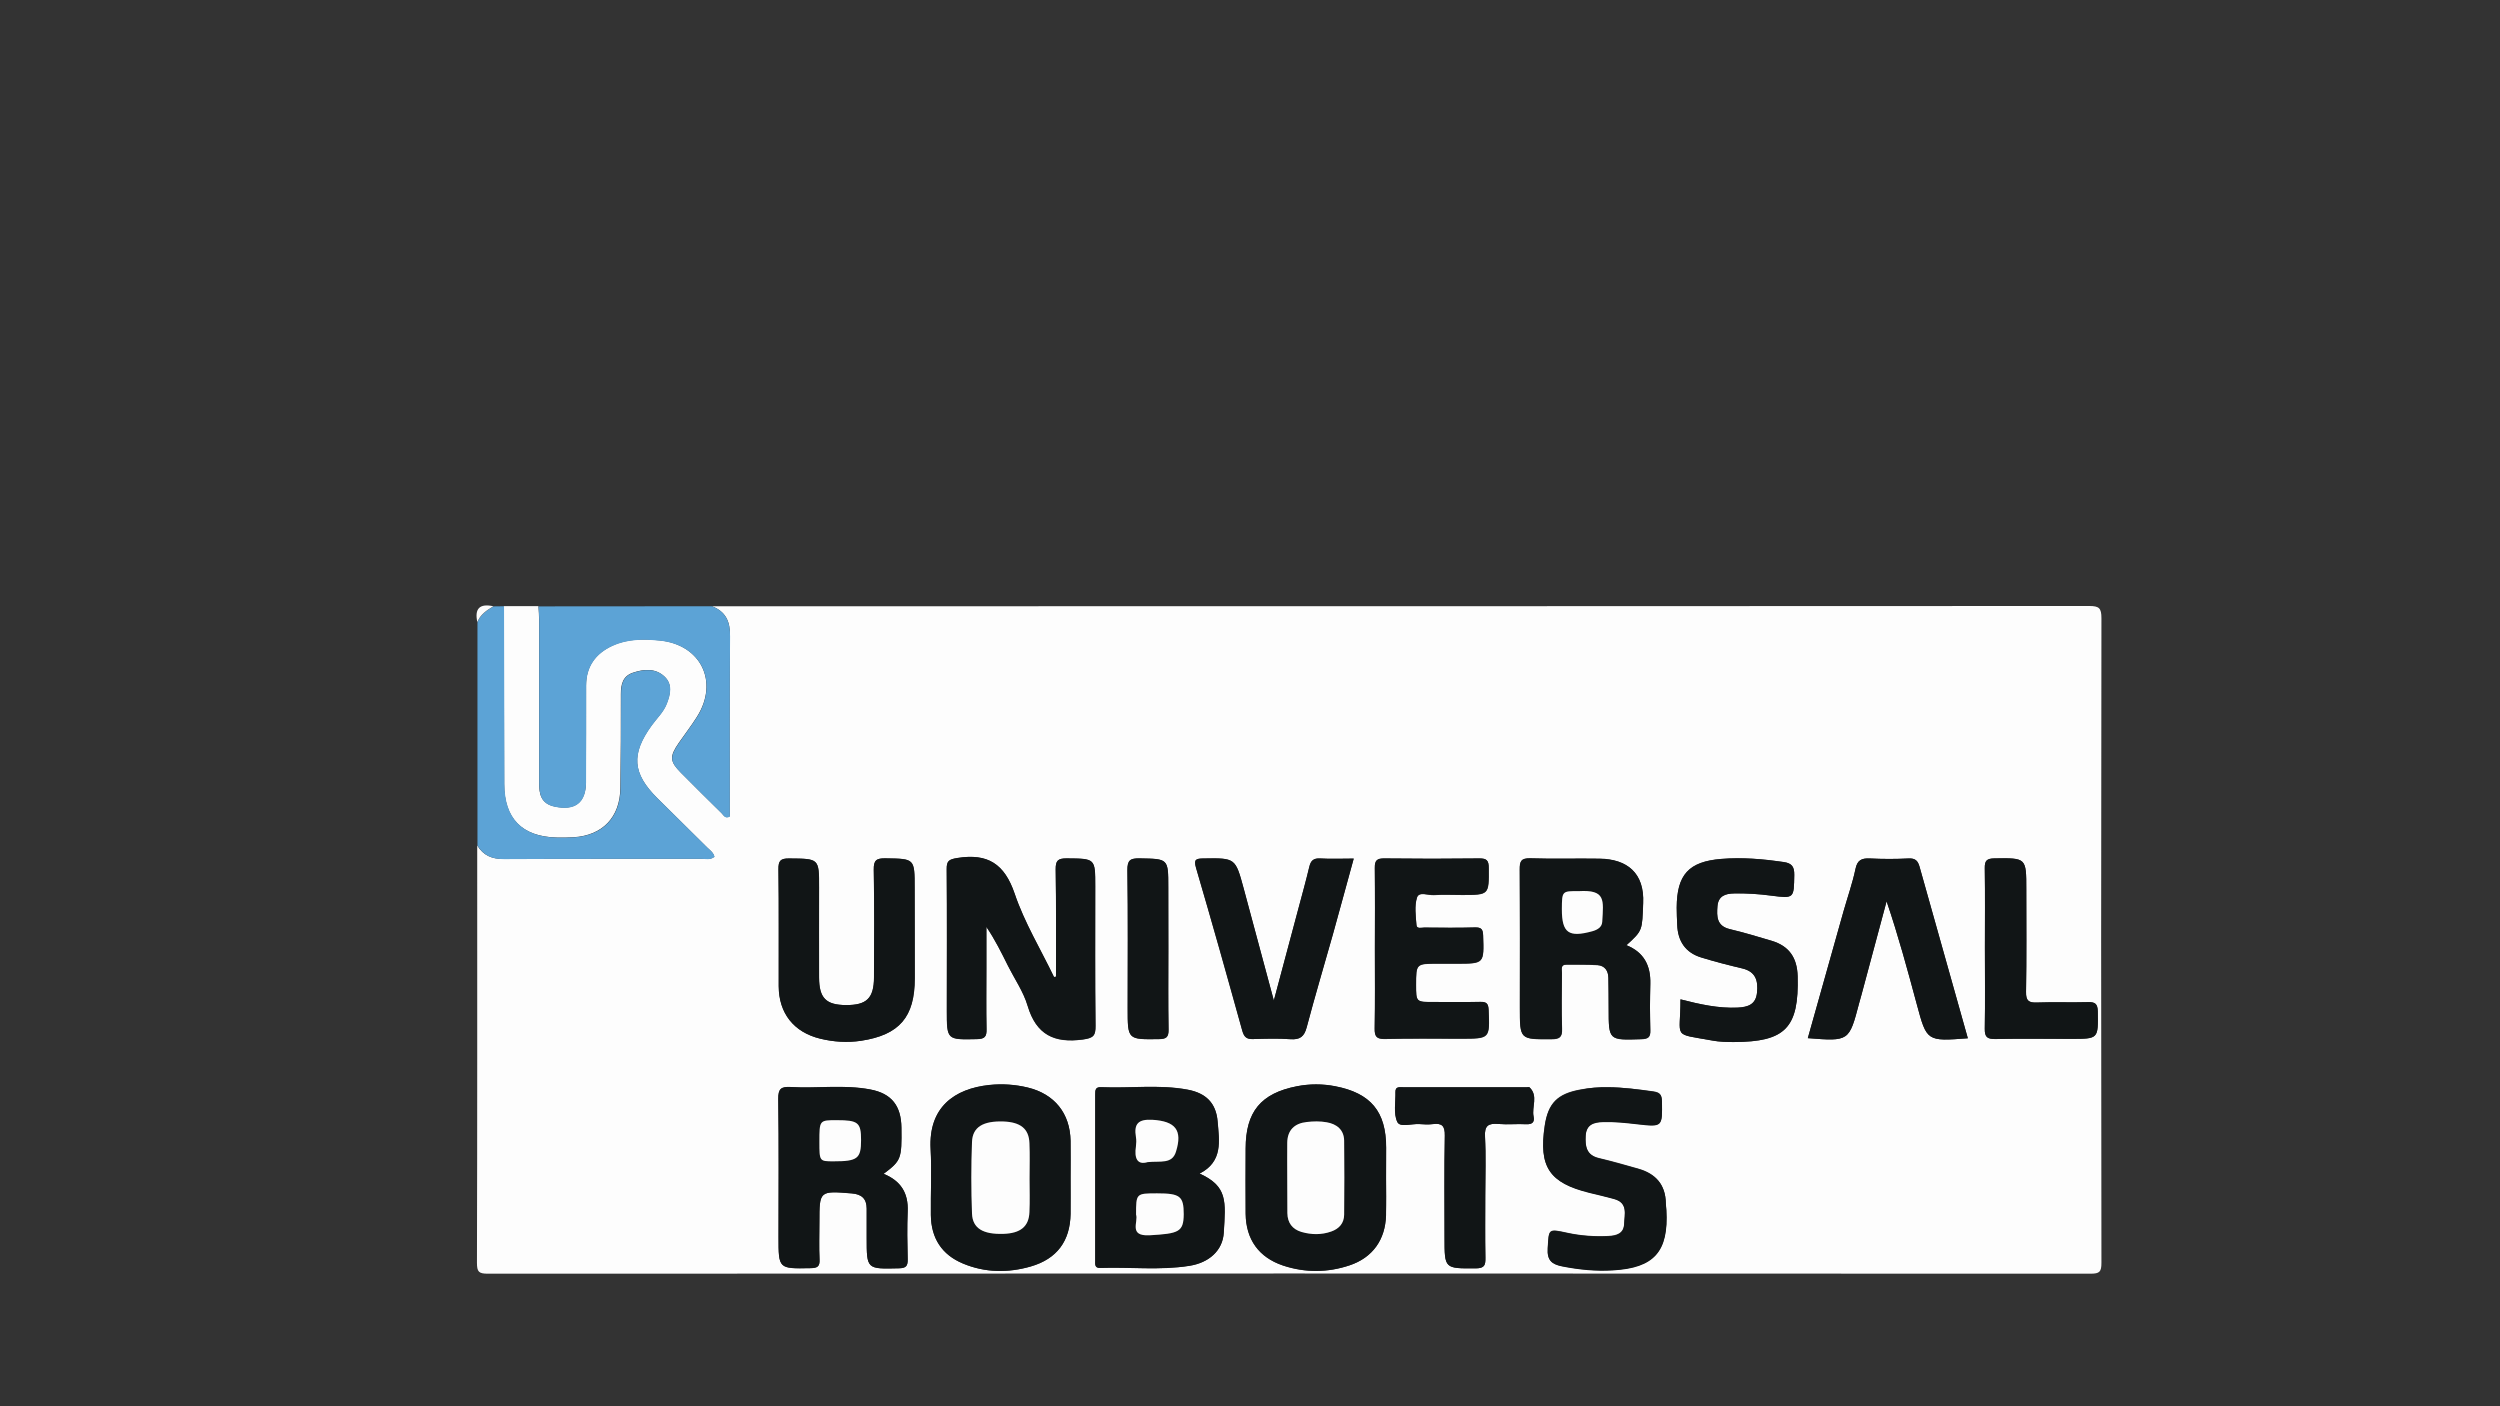 <?xml version="1.0" encoding="utf-8"?>
<!-- Generator: Adobe Illustrator 26.2.1, SVG Export Plug-In . SVG Version: 6.00 Build 0)  -->
<svg version="1.1" id="Ebene_1" xmlns="http://www.w3.org/2000/svg" xmlns:xlink="http://www.w3.org/1999/xlink" x="0px" y="0px"
	 viewBox="0 0 1920 1080" style="enable-background:new 0 0 1920 1080;" xml:space="preserve">
<rect x="0" y="0" width="1920" height="1080" fill="#333333" stroke="none"/>
<style type="text/css">
	.st0{fill:#FDFDFD;}
	.st1{fill:#5CA3D6;}
	.st2{fill:#111516;}
</style>
<g>
	<path class="st0" d="M546.8,465.6c352.6,0,705.2,0,1057.7-0.2c7.7,0,9.4,1.7,9.4,9.4c-0.3,165-0.3,330,0,495c0,7-1.4,8.4-8.4,8.4
		c-410.3-0.2-820.5-0.2-1230.8,0c-7,0-8.4-1.4-8.4-8.4c0.3-106.8,0.2-213.6,0.2-320.5c4.7,7.7,11.3,10.5,20.5,10.4
		c50.5-0.3,101-0.1,151.5-0.2c3.2,0,6.7,1.1,10.1-1.5c-0.7-3.2-3.3-5-5.4-7c-12.8-12.7-25.7-25.4-38.5-38.1
		c-19.1-19-20.2-33.8-4.3-55.8c4-5.5,9.1-10.2,11.6-16.7c2.9-7.3,4.6-14.9-1.8-20.9c-7-6.5-15.7-5.7-24.1-2.9
		c-7.8,2.6-9.3,8.9-9.3,16.3c0.1,24.1-0.1,48.3-0.4,72.4c-0.3,22.3-13.6,36.3-35.9,37.7c-4.4,0.3-8.9,0.3-13.3,0.2
		c-26.5-0.8-40-14.7-40-41c-0.1-45.6-0.2-91.2-0.3-136.7c8.9,0,17.7,0,26.6,0c0.2,3.4,0.5,6.8,0.5,10.1c0,41.8,0,83.7,0,125.5
		c0,8.7,1.4,16.1,12,18.3c15.4,3.3,23.9-2.9,24-18.6c0.2-24.8,0-49.7,0.1-74.5c0-14.4,7.1-24.4,20.1-30.4
		c11.6-5.4,23.8-5.3,36.1-4.1c31.8,3,46,31.6,29,58.6c-4.3,6.9-9.4,13.4-14,20.1c-7.3,10.6-7,14.2,1.7,23
		c10.3,10.4,20.7,20.7,31.2,31c1.5,1.4,2.6,4.4,6.2,2.5c0-46-0.2-92.2,0.2-138.4C560.9,477.6,557.5,469.7,546.8,465.6z M811,750.1
		c-0.5,0.1-1.1,0.2-1.6,0.3c-10.3-21.3-22.7-41.8-30.2-64c-7.8-22.9-20.7-31.2-44-27.4c-6.5,1-8.3,2.2-8.2,8.7
		c0.3,36,0.1,72.1,0.1,108.2c0,22.9,0,22.7,23.2,22.2c6-0.1,7.5-2,7.3-7.6c-0.3-15.6-0.1-31.3-0.1-46.9c0-10.6,0-21.1,0-31.7
		c6.7,9.8,11.6,19.8,16.5,29.7c5.2,10.3,12,20.1,15.2,31c6.6,22.1,20.4,28.8,42.3,25.8c8.3-1.1,9.9-3.1,9.8-10.6
		c-0.4-35.7-0.2-71.4-0.2-107.1c0-21.5,0-21.2-22-21.4c-6.7-0.1-8.4,1.8-8.4,8.4C811.2,695.1,811,722.6,811,750.1z M921.3,901.3
		c18.1-9.3,15.1-25.2,13.9-39.9c-1.2-14.2-8.9-21.9-23.1-24.6c-22-4.1-44.2-0.9-66.3-1.9c-4.7-0.2-4.6,2.4-4.6,5.7
		c0,42.5,0,85,0,127.5c0,2.6-0.6,5.7,3.8,5.6c22.8-0.8,45.7,2,68.4-1.6c15.4-2.4,25.7-12,26.5-25.4
		C941.3,922.7,943,911.2,921.3,901.3z M1064.5,904.8c0-7.8,0-15.6,0-23.4c0-27.6-11.7-41.8-39.1-47.1c-9.8-1.9-19.6-1.9-29.4,0
		c-27.8,5.4-39.4,19.6-39.4,47.9c0,16.6-0.2,33.3,0,49.9c0.2,19.8,10.1,33.6,28.8,39.9c17,5.6,34.2,5.5,51.1-0.2
		c17.7-6,27.4-19.8,27.9-38.4C1064.7,923.8,1064.5,914.3,1064.5,904.8z M1249.1,725.9c12.7-11.4,12-11.5,12.9-32.1
		c1.1-23.2-12.3-33.9-33.4-34.2c-17.7-0.3-35.5,0.3-53.2-0.3c-7.1-0.2-8.2,2.2-8.2,8.6c0.3,35.4,0.1,70.7,0.1,106.1
		c0,24.6,0,24.3,24.3,24.2c6.2,0,8.3-1.6,8.1-8c-0.5-14.3-0.2-28.6-0.1-42.8c0-2.7-1.5-6.6,3.8-6.5c7.8,0.1,15.7-0.1,23.5,0.4
		c5.6,0.4,8.3,4.3,8.4,9.8c0.1,7.8,0.2,15.6,0.2,23.5c0,24.6,0,24.4,25,23.6c5.3-0.2,7.2-1.5,7-6.9c-0.4-11.9-0.4-23.8,0-35.7
		C1267.8,741.5,1262.5,731.3,1249.1,725.9z M822.2,904.7c0-9.5,0.2-19,0-28.5c-0.4-21.1-12.3-35.9-32.8-40.9c-9.7-2.4-19.5-3-29.4-2
		c-27.4,2.8-46.9,17.5-45.3,49c0.9,16.9,0,33.9,0.2,50.9c0.2,17.7,8.4,30.5,24.8,37.3c17,7,34.5,7.2,51.9,2.2
		c20.2-5.8,30.2-19.6,30.6-40.4C822.3,923,822.2,913.8,822.2,904.7z M678.6,901.5c13.5-10.1,14-11.6,13.7-35.4
		c-0.2-16.7-7.5-26.2-23.8-29.3c-20.2-3.9-40.8-0.6-61.2-1.9c-7.4-0.4-9.7,1.2-9.6,9.2c0.5,35.3,0.2,70.7,0.2,106.1
		c0,24.4,0,24.2,24.5,23.8c5.1-0.1,7.3-1,7-6.7c-0.5-9.5-0.1-19-0.1-28.5c0-24.3,0-24.3,25-22.2c7.4,0.6,11.3,4.1,11.3,11.6
		c0,7.5,0,15,0,22.4c0,24.3,0,24.1,24.8,23.5c5.6-0.1,6.8-1.9,6.7-7c-0.3-12.2-0.5-24.5,0-36.7C697.7,916.3,691.9,906.9,678.6,901.5
		z M702.5,713.6c0-10.5,0-21.1,0-31.6c0-22.8,0-22.5-22.4-22.8c-7-0.1-9.2,1.4-9,8.8c0.5,27.5,0.3,55,0.2,82.6
		c-0.1,16.2-5.6,21.4-21.6,21.3c-15.3-0.1-20.6-5.4-20.6-21.1c-0.1-23.1,0-46.2,0-69.3c0-22.3,0-22-22.9-22.2
		c-6.8-0.1-8.4,1.9-8.3,8.4c0.4,29.9,0.1,59.8,0.2,89.7c0.1,20.7,11.5,35.4,31.9,40.3c10.3,2.5,20.8,3.2,31.4,1.6
		c29.4-4.5,41.2-18.2,41.2-48C702.5,738.8,702.5,726.2,702.5,713.6z M1055.9,728.8c0,20.4,0.2,40.8-0.1,61.2c-0.1,6.2,1.5,8.2,7.9,8
		c19.4-0.4,38.9-0.2,58.4-0.2c22.3,0,22.1,0,21.2-22.1c-0.2-5.1-1.8-6.2-6.5-6.1c-11.9,0.3-23.9,0.1-35.8,0.1
		c-13.4,0-13.4,0-13.4-13.2c0-16.3,0-16.3,16.5-16.3c4.8,0,9.6,0,14.3,0c21.6,0,21.4,0,20.7-21.6c-0.2-4.9-1.4-6.4-6.3-6.2
		c-13,0.3-25.9,0.2-38.9,0.1c-2.1,0-5.8,1.2-6-1.9c-0.6-7.1-1.7-14.7,0.4-21.2c1.5-4.8,8.5-1.6,13-1.9c7.1-0.5,14.3-0.1,21.5-0.1
		c21,0,20.8,0,20.6-20.7c0-5.7-1.4-7.4-7.3-7.3c-24.2,0.3-48.5,0.3-72.7,0c-5.7-0.1-7.6,1.4-7.5,7.3
		C1056.1,687.3,1055.9,708.1,1055.9,728.8z M1511.3,797.4c-12.6-44.6-24.9-88.2-37.1-131.8c-1.3-4.5-3.2-6.5-8.4-6.3
		c-9.9,0.5-19.8,0.5-29.7,0c-6.4-0.3-9.7,1.2-11.1,8.1c-2.3,10.9-6,21.5-9.1,32.2c-9.2,32.5-18.3,65-27.5,97.7
		c31.7,2.5,31.7,2.5,39.4-26.8c0.6-2.3,1.3-4.6,1.9-6.8c6.4-23.8,12.8-47.7,19.2-71.5c9,26.4,16.1,52.8,23.2,79.1
		C1479.7,799.7,1479.7,799.8,1511.3,797.4z M978.3,768.4c-8.3-30.7-15.7-58.3-23.2-86c-6.4-23.6-6.4-23.5-30.8-23.1
		c-5.7,0.1-7.7,0.5-5.8,7.2c12.2,41.6,23.9,83.3,35.5,125c1.4,4.9,3.3,6.6,8.3,6.5c9.5-0.3,19.1-0.6,28.6,0.1
		c7.5,0.6,10.7-2,12.6-9.2c6.3-23.9,13.4-47.6,20.1-71.3c5.4-19.1,10.5-38.3,16-58.2c-9.4,0-17.5,0.4-25.7-0.1
		c-5.2-0.3-7.2,1.6-8.4,6.4c-2.5,10.5-5.4,21-8.2,31.4C991.3,719.9,985.2,742.7,978.3,768.4z M1235.1,835
		c-7.2-0.1-14.3,0.4-21.4,1.7c-17.6,3.2-24.8,10.4-27.4,27.8c-4.7,31.5,3.5,43.8,34.4,51.4c6.3,1.5,12.6,3,18.8,4.7
		c11,3,8,11.9,7.8,19.3c-0.3,7.5-6,9-12.2,9.3c-10.6,0.5-21.1-0.2-31.5-2.5c-14.7-3.2-14.1-3.1-15,11.8c-0.6,9.2,3,12.3,11.3,13.9
		c12.8,2.5,25.6,3.8,38.6,3c31.8-1.9,43-14.4,41.2-46.3c-0.1-1.7-0.3-3.4-0.4-5.1c-0.2-14.2-7.7-22.7-21-26.5
		c-10.1-2.9-20.2-5.8-30.5-8.2c-9.6-2.3-10.5-9.1-10.1-17.2c0.5-8.7,6.2-10.4,13.3-10.6c8.9-0.3,17.7,0.7,26.5,1.7
		c19.4,2.2,19.2,2,18.8-17.6c-0.1-5.2-1.7-6.8-6.7-7.5C1258.1,836.6,1246.7,835.1,1235.1,835z M1290.6,767.5
		c0.1,30.7-7,25.9,24.6,31.6c5.3,1,10.9,1.1,16.3,1.1c39.8,0,50.2-11,49.1-50.5c-0.4-14.2-6.5-23.1-19.9-27.2
		c-10.7-3.2-21.4-6.4-32.3-9c-10.1-2.4-10-9.7-9.4-17.5c0.6-8,6.1-9.8,12.9-9.9c9.6-0.2,19,0.5,28.5,1.7c17.6,2.3,17.3,2,17.6-15.9
		c0.1-6.4-2-9-8.1-9.9c-15.9-2.3-31.9-3.7-47.9-2.4c-25.1,2-34.2,12.1-34.3,37.3c0,4.4,0.2,8.8,0.4,13.3
		c0.5,12.5,6.3,21.4,18.5,25.1c10.4,3.2,20.9,5.9,31.5,8.4c10.3,2.4,12.2,9.3,11.3,18.5c-0.9,9.3-7,11.2-15,11.6
		C1319.7,774.5,1305.4,771.3,1290.6,767.5z M1140.7,917.8c0-15,0.6-30-0.2-44.9c-0.5-8.5,2.6-10.3,10.2-9.7
		c7.1,0.6,14.3-0.1,21.5,0.2c4.7,0.2,6.4-1.7,5.6-5.9c-1.5-7.4,3.8-15.8-3.1-22.4c-0.4-0.3-1.3-0.1-2-0.1c-31.7,0-63.5,0-95.2,0
		c-2.6,0-5.9-0.7-5.8,3.6c0.2,7.8-1.7,16.5,1.4,23c2.1,4.6,11.3,1.2,17.2,1.7c3.4,0.3,6.9,0.4,10.2,0c7-0.9,9.3,1.4,9.1,8.8
		c-0.5,26.2-0.2,52.4-0.2,78.6c0,23.8,0,23.5,23.9,23.4c7,0,7.6-2.7,7.5-8.3C1140.5,949.7,1140.7,933.7,1140.7,917.8z M1524.4,727.9
		c0,20.7,0.2,41.5-0.1,62.2c-0.1,6.4,1.9,8,8.1,7.9c19.4-0.4,38.9-0.1,58.3-0.1c21,0,20.7,0,20.4-21c-0.1-6.1-2.2-7.3-7.7-7.2
		c-13,0.4-25.9-0.2-38.9,0.3c-6.5,0.2-8.7-1.3-8.5-8.2c0.4-26.2,0.2-52.4,0.2-78.6c0-24.5,0-24.3-24.5-23.9
		c-5.8,0.1-7.5,1.7-7.4,7.5C1524.6,687.1,1524.4,707.5,1524.4,727.9z M897.3,728.5c0-15.6,0-31.3,0-46.9c0-22.2,0-21.9-21.8-22.3
		c-7.4-0.1-9.7,1.3-9.6,9.2c0.5,35.4,0.2,70.7,0.2,106.1c0,24,0,23.8,23.9,23.5c5.7-0.1,7.6-1.5,7.5-7.3
		C897.1,770,897.3,749.2,897.3,728.5z"/>
	<path class="st1" d="M546.8,465.6c10.7,4.1,14,12,13.9,23.2c-0.4,46.2-0.2,92.4-0.2,138.4c-3.6,1.9-4.7-1-6.2-2.5
		c-10.5-10.3-20.8-20.6-31.2-31c-8.7-8.8-8.9-12.4-1.7-23c4.6-6.7,9.6-13.2,14-20.1c17-27.1,2.8-55.7-29-58.6
		c-12.3-1.2-24.5-1.2-36.1,4.1c-13,6-20,16-20.1,30.4c-0.1,24.8,0.1,49.7-0.1,74.5c-0.1,15.8-8.6,21.9-24,18.6
		c-10.6-2.2-12-9.6-12-18.3c0-41.8,0-83.7,0-125.5c0-3.4-0.3-6.8-0.5-10.1C458.1,465.6,502.5,465.6,546.8,465.6z"/>
	<path class="st1" d="M387.1,465.6c0.1,45.6,0.2,91.2,0.3,136.7c0.1,26.3,13.6,40.2,40,41c4.4,0.1,8.9,0.1,13.3-0.2
		c22.2-1.4,35.6-15.3,35.9-37.7c0.3-24.1,0.4-48.3,0.4-72.4c0-7.4,1.5-13.7,9.3-16.3c8.4-2.8,17.2-3.5,24.1,2.9
		c6.4,6,4.6,13.6,1.8,20.9c-2.5,6.5-7.7,11.2-11.6,16.7c-15.9,21.9-14.9,36.8,4.3,55.8c12.8,12.7,25.7,25.4,38.5,38.1
		c2.1,2,4.7,3.8,5.4,7c-3.4,2.6-6.9,1.5-10.1,1.5c-50.5,0.1-101-0.1-151.5,0.2c-9.2,0.1-15.8-2.7-20.5-10.4c0-57.2,0-114.3,0-171.5
		c2.2-6,7.2-9.1,12.3-12.2C381.6,465.6,384.4,465.6,387.1,465.6z"/>
	<path class="st0" d="M378.9,465.6c-5.1,3.1-10.1,6.3-12.3,12.2C364.3,467.4,368.4,463.3,378.9,465.6z"/>
	<path class="st2" d="M811,750.1c0-27.5,0.2-55-0.2-82.5c-0.1-6.6,1.6-8.4,8.4-8.4c22,0.2,22-0.1,22,21.4c0,35.7-0.2,71.4,0.2,107.1
		c0.1,7.6-1.5,9.5-9.8,10.6c-22,2.9-35.7-3.8-42.3-25.8c-3.2-10.9-10.1-20.7-15.2-31c-5-9.9-9.8-19.8-16.5-29.7
		c0,10.6,0,21.1,0,31.7c0,15.6-0.2,31.3,0.1,46.9c0.1,5.6-1.3,7.5-7.3,7.6c-23.2,0.5-23.2,0.7-23.2-22.2c0-36.1,0.2-72.1-0.1-108.2
		c-0.1-6.5,1.7-7.6,8.2-8.7c23.3-3.7,36.2,4.5,44,27.4c7.5,22.2,20,42.7,30.2,64C809.9,750.3,810.4,750.2,811,750.1z"/>
	<path class="st2" d="M921.3,901.3c21.7,9.9,20,21.4,18.5,45.5c-0.8,13.5-11.1,23-26.5,25.4c-22.7,3.6-45.6,0.8-68.4,1.6
		c-4.4,0.2-3.8-2.9-3.8-5.6c0-42.5,0-85,0-127.5c0-3.3,0-6,4.6-5.7c22.1,1,44.4-2.2,66.3,1.9c14.2,2.6,22,10.3,23.1,24.6
		C936.3,876.1,939.4,892.1,921.3,901.3z M872.5,932.8c1.9,5.6-6,16.7,10.3,15.9c22.5-1.2,26.2-2.5,26.3-16.2
		c0.1-13.8-2.8-16-20.4-16C872.5,916.5,872.5,916.5,872.5,932.8z M881.4,892.5c9.9-1,18.7,1.7,21.8-7.8c5.3-16.8-0.5-23.5-18-24.6
		c-11-0.7-14.4,3.1-12.7,13.3c0.4,2.3,0.4,4.8,0,7.1C871,889.7,873.5,894.9,881.4,892.5z"/>
	<path class="st2" d="M1064.5,904.8c0,9.5,0.2,19,0,28.5c-0.5,18.7-10.2,32.5-27.9,38.4c-16.9,5.7-34.2,5.8-51.1,0.2
		c-18.7-6.2-28.6-20.1-28.8-39.9c-0.2-16.6,0-33.3,0-49.9c0-28.3,11.7-42.5,39.4-47.9c9.8-1.9,19.6-1.9,29.4,0
		c27.3,5.3,39.1,19.5,39.1,47.1C1064.5,889.1,1064.5,896.9,1064.5,904.8z M988.6,904.2C988.7,904.2,988.7,904.2,988.6,904.2
		c0,9.2,0,18.3,0.1,27.5c0.1,7.3,3.8,12.3,10.7,14.4c7.6,2.3,15.4,2.4,23-0.3c6-2.1,9.8-6.3,9.9-12.8c0.2-19,0.3-38,0-57
		c-0.1-8.4-5.8-12.8-13.4-14.1c-5-0.9-10.2-0.7-15.3-0.2c-9.3,1.1-14.8,6.3-15,16C988.5,886.6,988.6,895.4,988.6,904.2z"/>
	<path class="st2" d="M1249.1,725.9c13.4,5.4,18.7,15.6,18.3,29.5c-0.3,11.9-0.3,23.8,0,35.7c0.2,5.4-1.7,6.8-7,6.9
		c-25,0.8-25,1-25-23.6c0-7.8,0-15.6-0.2-23.5c-0.1-5.5-2.8-9.4-8.4-9.8c-7.8-0.6-15.7-0.3-23.5-0.4c-5.2-0.1-3.7,3.8-3.8,6.5
		c-0.1,14.3-0.4,28.6,0.1,42.8c0.2,6.4-1.8,7.9-8.1,8c-24.3,0.2-24.3,0.4-24.3-24.2c0-35.4,0.1-70.7-0.1-106.1
		c-0.1-6.3,1.1-8.8,8.2-8.6c17.7,0.6,35.5,0,53.2,0.3c21.1,0.3,34.5,11,33.4,34.2C1261.1,714.4,1261.8,714.5,1249.1,725.9z
		 M1212.5,684.4c-12.9,0-12.9,0-12.9,13.8c0,18.3,5.1,21.9,23.4,16.9c4-1.1,7.3-3.2,7.6-7.2C1231.5,691.2,1233.3,683.1,1212.5,684.4
		z"/>
	<path class="st2" d="M822.2,904.7c0,9.2,0.1,18.3,0,27.5c-0.3,20.8-10.4,34.5-30.6,40.4c-17.4,5-35,4.9-51.9-2.2
		c-16.5-6.8-24.6-19.6-24.8-37.3c-0.2-17,0.7-34-0.2-50.9c-1.6-31.5,17.8-46.1,45.3-49c9.9-1,19.7-0.3,29.4,2
		c20.5,5,32.4,19.8,32.8,40.9C822.3,885.7,822.2,895.2,822.2,904.7z M790.7,905.4c0-9.2,0.3-18.4-0.1-27.5
		c-0.4-11.1-6.8-16.2-20-16.6c-15.4-0.5-23.6,4.2-24.1,15.7c-0.7,18.3-0.7,36.7,0,55c0.4,11.4,8.5,16,24.1,15.6
		c13.1-0.4,19.5-5.6,20-16.7C791,922.4,790.7,913.9,790.7,905.4z"/>
	<path class="st2" d="M678.6,901.5c13.3,5.4,19.1,14.8,18.5,28.8c-0.5,12.2-0.3,24.5,0,36.7c0.1,5.1-1.1,6.9-6.7,7
		c-24.8,0.6-24.8,0.9-24.8-23.5c0-7.5,0-15,0-22.4c0-7.5-3.9-11-11.3-11.6c-25.1-2-25-2.1-25,22.2c0,9.5-0.3,19.1,0.1,28.5
		c0.3,5.6-1.8,6.6-7,6.7c-24.5,0.5-24.5,0.6-24.5-23.8c0-35.4,0.3-70.7-0.2-106.1c-0.1-8,2.3-9.6,9.6-9.2c20.4,1.2,40.9-2,61.2,1.9
		c16.3,3.1,23.6,12.6,23.8,29.3C692.6,889.9,692.1,891.4,678.6,901.5z M629.3,876.9c0,14.9,0,14.9,10.8,14.9
		c18.4,0,21.2-2.1,21.1-16.3c0-13.4-2.3-15.2-18.7-15.3C629.3,860.3,629.3,860.3,629.3,876.9z"/>
	<path class="st2" d="M702.5,713.6c0,12.6,0,25.1,0,37.7c0,29.8-11.8,43.5-41.2,48c-10.6,1.6-21.2,0.9-31.4-1.6
		c-20.4-5-31.8-19.6-31.9-40.3c-0.1-29.9,0.2-59.8-0.2-89.7c-0.1-6.6,1.5-8.5,8.3-8.4c22.9,0.2,22.9-0.1,22.9,22.2
		c0,23.1-0.1,46.2,0,69.3c0.1,15.7,5.3,21,20.6,21.1c15.9,0.1,21.5-5.2,21.6-21.3c0.2-27.5,0.3-55.1-0.2-82.6c-0.1-7.3,2-8.9,9-8.8
		c22.4,0.4,22.4,0,22.4,22.8C702.5,692.6,702.5,703.1,702.5,713.6z"/>
	<path class="st2" d="M1055.9,728.8c0-20.8,0.2-41.5-0.1-62.3c-0.1-5.9,1.8-7.4,7.5-7.3c24.2,0.3,48.5,0.3,72.7,0
		c5.9-0.1,7.3,1.7,7.3,7.3c0.1,20.7,0.4,20.7-20.6,20.7c-7.2,0-14.4-0.4-21.5,0.1c-4.5,0.3-11.5-2.9-13,1.9
		c-2,6.5-0.9,14.2-0.4,21.2c0.2,3.1,3.9,1.9,6,1.9c13,0.1,25.9,0.3,38.9-0.1c4.9-0.1,6.2,1.4,6.3,6.2c0.7,21.6,0.9,21.6-20.7,21.6
		c-4.8,0-9.6,0-14.3,0c-16.5,0-16.5,0-16.5,16.3c0,13.2,0,13.2,13.4,13.2c11.9,0,23.9,0.2,35.8-0.1c4.7-0.1,6.3,1,6.5,6.1
		c0.9,22.1,1.1,22.1-21.2,22.1c-19.5,0-38.9-0.3-58.4,0.2c-6.5,0.1-8-1.9-7.9-8C1056.1,769.6,1055.9,749.2,1055.9,728.8z"/>
	<path class="st2" d="M1511.3,797.4c-31.6,2.4-31.5,2.4-39.2-26.1c-7.1-26.4-14.2-52.7-23.2-79.1c-6.4,23.8-12.8,47.7-19.2,71.5
		c-0.6,2.3-1.3,4.6-1.9,6.8c-7.7,29.3-7.7,29.3-39.4,26.8c9.2-32.6,18.3-65.2,27.5-97.7c3-10.7,6.8-21.3,9.1-32.2
		c1.4-6.9,4.7-8.4,11.1-8.1c9.9,0.5,19.8,0.5,29.7,0c5.2-0.3,7.1,1.8,8.4,6.3C1486.4,709.2,1498.7,752.8,1511.3,797.4z"/>
	<path class="st2" d="M978.3,768.4c6.9-25.7,13-48.5,19.1-71.3c2.8-10.5,5.7-20.9,8.2-31.4c1.1-4.7,3.2-6.7,8.4-6.4
		c8.1,0.5,16.3,0.1,25.7,0.1c-5.5,19.9-10.7,39.1-16,58.2c-6.7,23.8-13.8,47.5-20.1,71.3c-1.9,7.2-5.1,9.7-12.6,9.2
		c-9.5-0.7-19.1-0.4-28.6-0.1c-5,0.2-6.9-1.5-8.3-6.5c-11.5-41.8-23.3-83.5-35.5-125c-2-6.7,0.1-7.1,5.8-7.2
		c24.4-0.3,24.4-0.5,30.8,23.1C962.6,710.1,970,737.7,978.3,768.4z"/>
	<path class="st2" d="M1235.1,835c11.6,0.1,23.1,1.6,34.6,3.4c5,0.8,6.6,2.4,6.7,7.5c0.3,19.6,0.5,19.8-18.8,17.6
		c-8.8-1-17.6-2-26.5-1.7c-7.1,0.2-12.8,1.9-13.3,10.6c-0.4,8,0.5,14.8,10.1,17.2c10.2,2.5,20.4,5.4,30.5,8.2
		c13.3,3.8,20.8,12.2,21,26.5c0,1.7,0.3,3.4,0.4,5.1c1.8,31.9-9.3,44.5-41.2,46.3c-13,0.8-25.8-0.5-38.6-3
		c-8.3-1.6-11.9-4.7-11.3-13.9c0.9-15,0.2-15,15-11.8c10.4,2.2,20.9,3,31.5,2.5c6.2-0.3,12-1.8,12.2-9.3c0.3-7.4,3.2-16.3-7.8-19.3
		c-6.2-1.7-12.5-3.2-18.8-4.7c-30.9-7.6-39.1-19.9-34.4-51.4c2.6-17.5,9.9-24.6,27.4-27.8C1220.8,835.4,1227.9,834.9,1235.1,835z"/>
	<path class="st2" d="M1290.6,767.5c14.8,3.8,29,7,43.8,6.4c8-0.4,14.1-2.3,15-11.6c0.9-9.1-1-16-11.3-18.5
		c-10.6-2.5-21.1-5.2-31.5-8.4c-12.2-3.7-18.1-12.6-18.5-25.1c-0.2-4.4-0.4-8.8-0.4-13.3c0.2-25.2,9.2-35.2,34.3-37.3
		c16-1.3,32,0,47.9,2.4c6.1,0.9,8.2,3.4,8.1,9.9c-0.3,17.9,0,18.2-17.6,15.9c-9.5-1.3-19-1.9-28.5-1.7c-6.8,0.1-12.3,1.9-12.9,9.9
		c-0.6,7.7-0.6,15,9.4,17.5c10.9,2.6,21.6,5.8,32.3,9c13.4,4,19.5,13,19.9,27.2c1,39.5-9.3,50.5-49.1,50.5c-5.4,0-11-0.1-16.3-1.1
		C1283.6,793.4,1290.7,798.2,1290.6,767.5z"/>
	<path class="st2" d="M1140.7,917.8c0,16-0.2,32,0.1,48c0.1,5.7-0.5,8.3-7.5,8.3c-23.9,0.1-23.9,0.4-23.9-23.4
		c0-26.2-0.3-52.4,0.2-78.6c0.1-7.3-2.1-9.7-9.1-8.8c-3.4,0.4-6.8,0.3-10.2,0c-6-0.5-15.1,2.9-17.2-1.7c-3-6.5-1.2-15.2-1.4-23
		c-0.1-4.3,3.2-3.6,5.8-3.6c31.7,0,63.5,0,95.2,0c0.7,0,1.6-0.3,2,0.1c6.8,6.6,1.5,15,3.1,22.4c0.9,4.2-0.9,6.1-5.6,5.9
		c-7.1-0.4-14.4,0.4-21.5-0.2c-7.6-0.6-10.7,1.2-10.2,9.7C1141.3,887.8,1140.7,902.8,1140.7,917.8z"/>
	<path class="st2" d="M1524.4,727.9c0-20.4,0.2-40.8-0.1-61.2c-0.1-5.8,1.6-7.4,7.4-7.5c24.5-0.3,24.5-0.6,24.5,23.9
		c0,26.2,0.3,52.4-0.2,78.6c-0.1,6.9,2.1,8.5,8.5,8.2c12.9-0.5,25.9,0.1,38.9-0.3c5.5-0.2,7.6,1.1,7.7,7.2c0.3,21,0.6,21-20.4,21
		c-19.4,0-38.9-0.2-58.3,0.1c-6.2,0.1-8.2-1.5-8.1-7.9C1524.7,769.4,1524.4,748.7,1524.4,727.9z"/>
	<path class="st2" d="M897.3,728.5c0,20.7-0.2,41.5,0.1,62.2c0.1,5.9-1.8,7.3-7.5,7.3c-23.9,0.3-23.9,0.5-23.9-23.5
		c0-35.4,0.3-70.7-0.2-106.1c-0.1-7.9,2.2-9.4,9.6-9.2c21.8,0.4,21.8,0.1,21.8,22.3C897.3,697.2,897.3,712.8,897.3,728.5z"/>
	<path class="st0" d="M872.5,932.8c0-16.3,0-16.3,16.2-16.3c17.6,0,20.4,2.2,20.4,16c-0.1,13.7-3.8,14.9-26.3,16.2
		C866.5,949.5,874.4,938.3,872.5,932.8z"/>
	<path class="st0" d="M881.4,892.5c-7.9,2.4-10.4-2.8-9-12.1c0.3-2.3,0.4-4.8,0-7.1c-1.7-10.2,1.7-13.9,12.7-13.3
		c17.5,1.1,23.3,7.8,18,24.6C900.1,894.2,891.3,891.5,881.4,892.5z"/>
	<path class="st0" d="M988.6,904.2c0-8.8-0.1-17.7,0-26.5c0.1-9.8,5.6-15,15-16c5-0.6,10.3-0.7,15.3,0.2c7.6,1.3,13.3,5.7,13.4,14.1
		c0.2,19,0.2,38,0,57c-0.1,6.5-3.9,10.7-9.9,12.8c-7.6,2.7-15.4,2.5-23,0.3c-6.9-2.1-10.6-7-10.7-14.4
		C988.6,922.6,988.7,913.4,988.6,904.2C988.7,904.2,988.7,904.2,988.6,904.2z"/>
	<path class="st0" d="M1212.5,684.4c20.8-1.2,19,6.8,18,23.6c-0.2,4-3.6,6.1-7.6,7.2c-18.2,5-23.4,1.3-23.4-16.9
		C1199.6,684.3,1199.6,684.3,1212.5,684.4z"/>
	<path class="st0" d="M790.7,905.4c0,8.5,0.3,17-0.1,25.5c-0.4,11.1-6.9,16.3-20,16.7c-15.6,0.5-23.7-4.2-24.1-15.6
		c-0.7-18.3-0.7-36.7,0-55c0.4-11.5,8.6-16.2,24.1-15.7c13.2,0.5,19.6,5.6,20,16.6C791,887,790.7,896.2,790.7,905.4z"/>
	<path class="st0" d="M629.3,876.9c0-16.6,0-16.6,13.3-16.6c16.5,0,18.7,1.8,18.7,15.3c0,14.2-2.7,16.3-21.1,16.3
		C629.3,891.9,629.3,891.9,629.3,876.9z"/>
</g>
</svg>

